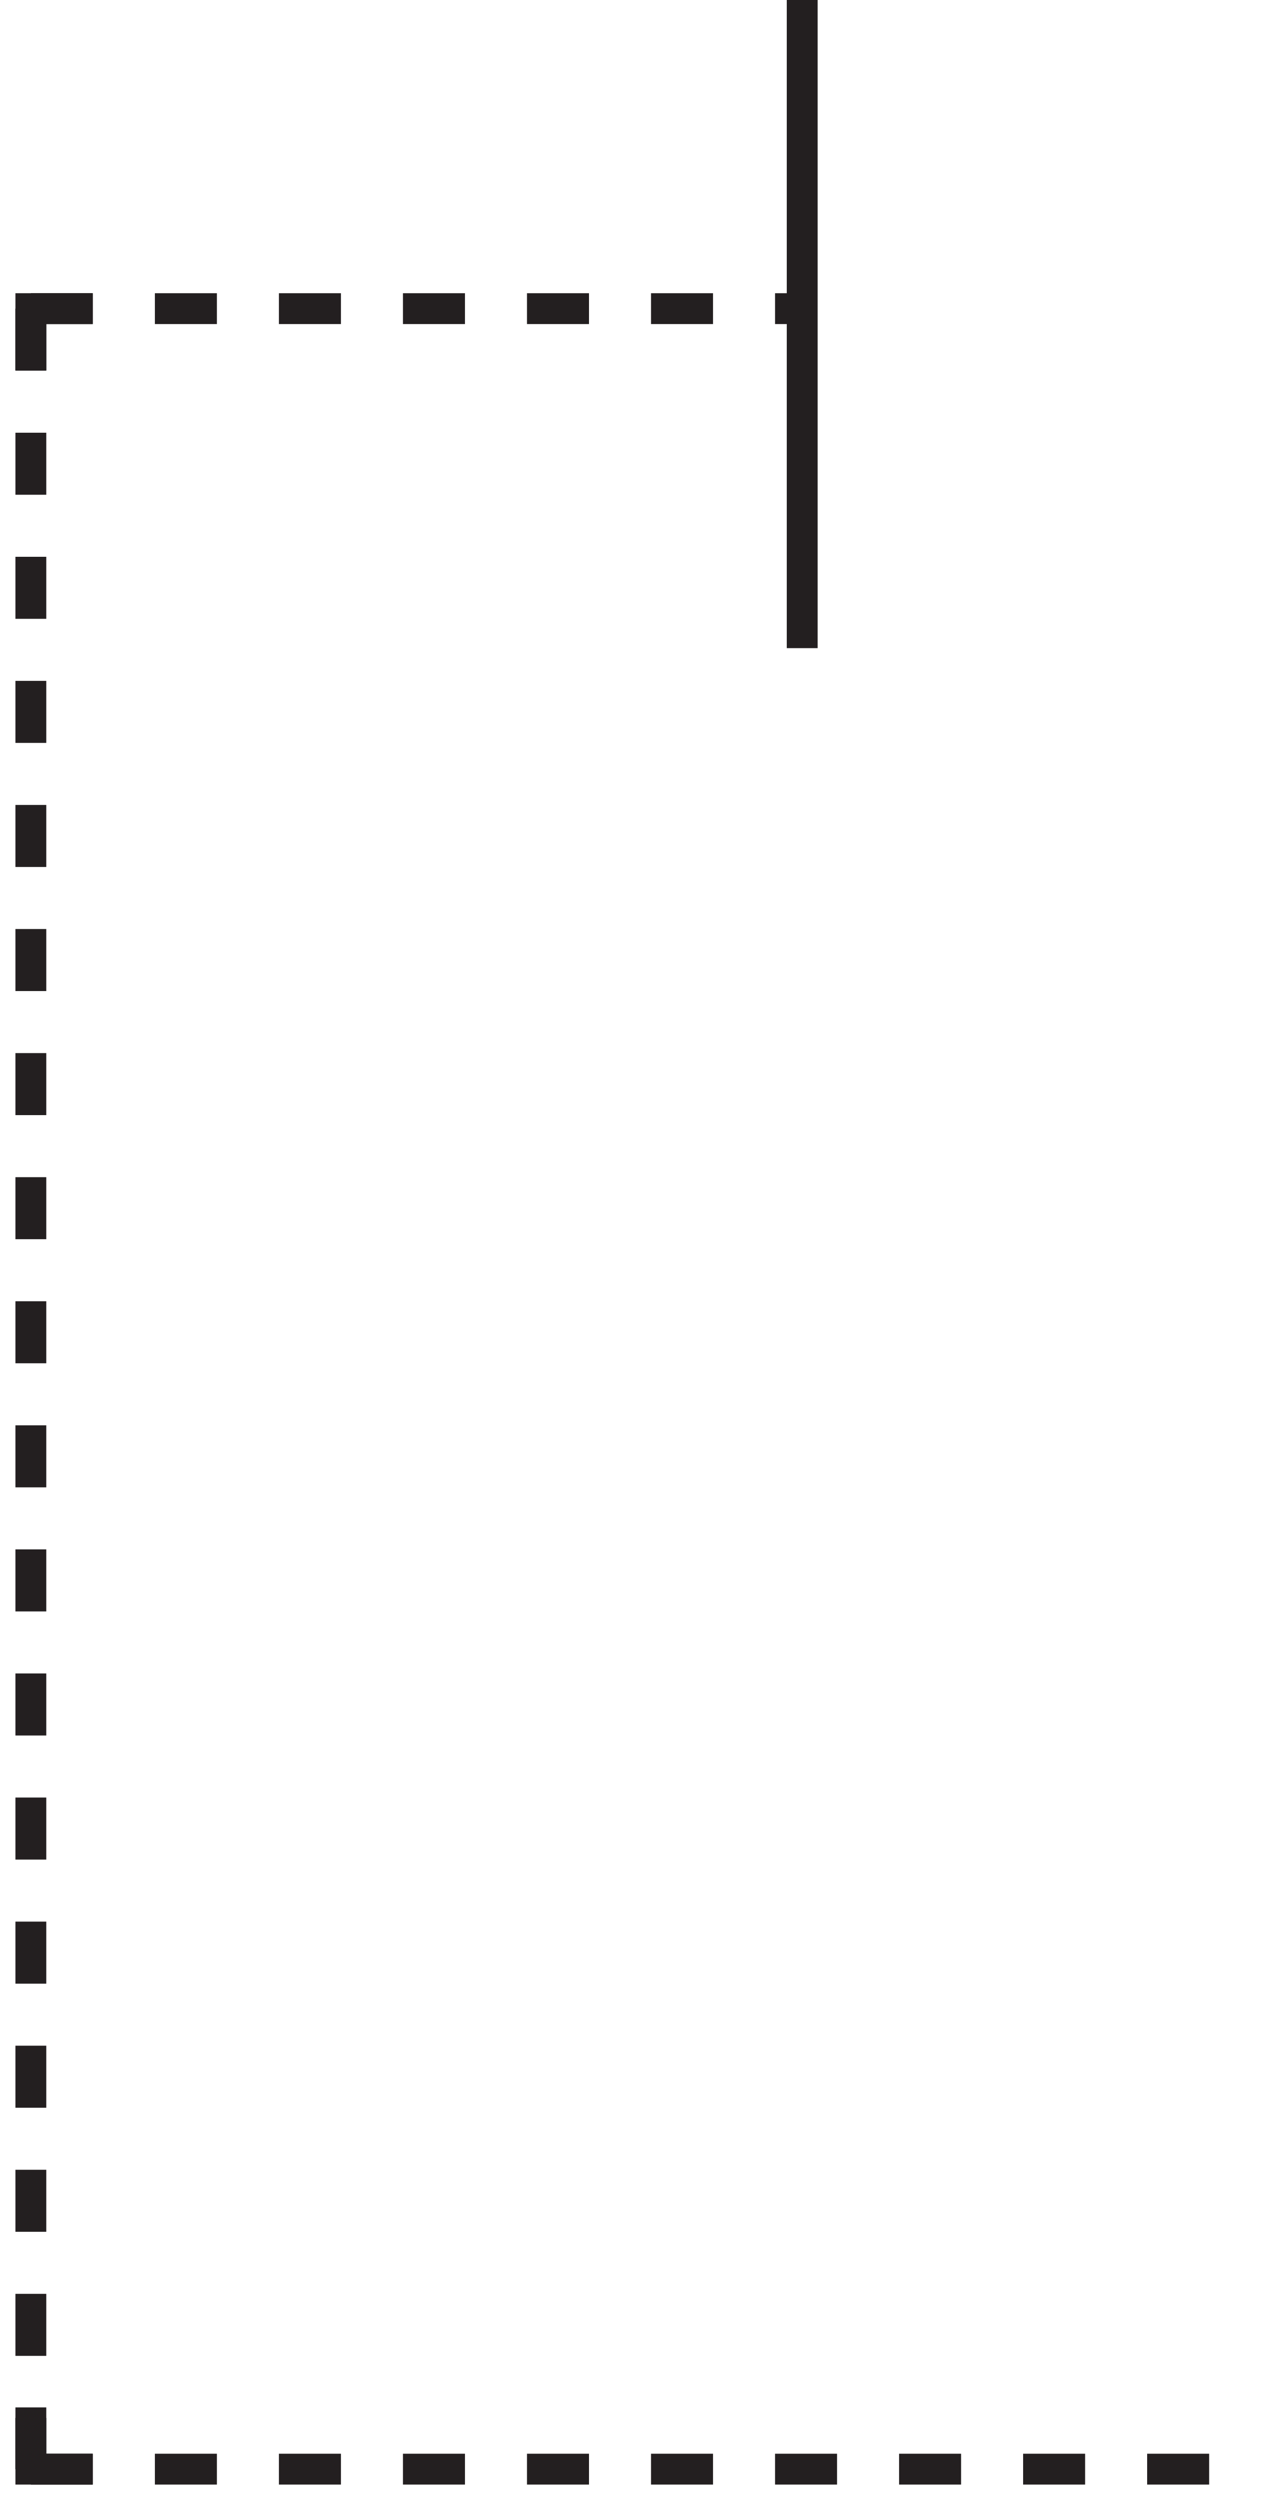 <?xml version="1.0" encoding="UTF-8"?> <svg xmlns="http://www.w3.org/2000/svg" width="41" height="81" viewBox="0 0 41 81" fill="none"> <path d="M1 10V80" stroke="#231F20" stroke-dasharray="2.01 2.01"></path> <path d="M3 80L1 80L1 78" stroke="#231F20"></path> <path d="M1 12L1 10L3 10" stroke="#231F20"></path> <path d="M26 0L26 21" stroke="#231F20"></path> <path d="M1 10L26 10" stroke="#231F20" stroke-dasharray="2.01 2.01"></path> <path d="M1 80L41 80" stroke="#231F20" stroke-dasharray="2.01 2.01"></path> </svg> 